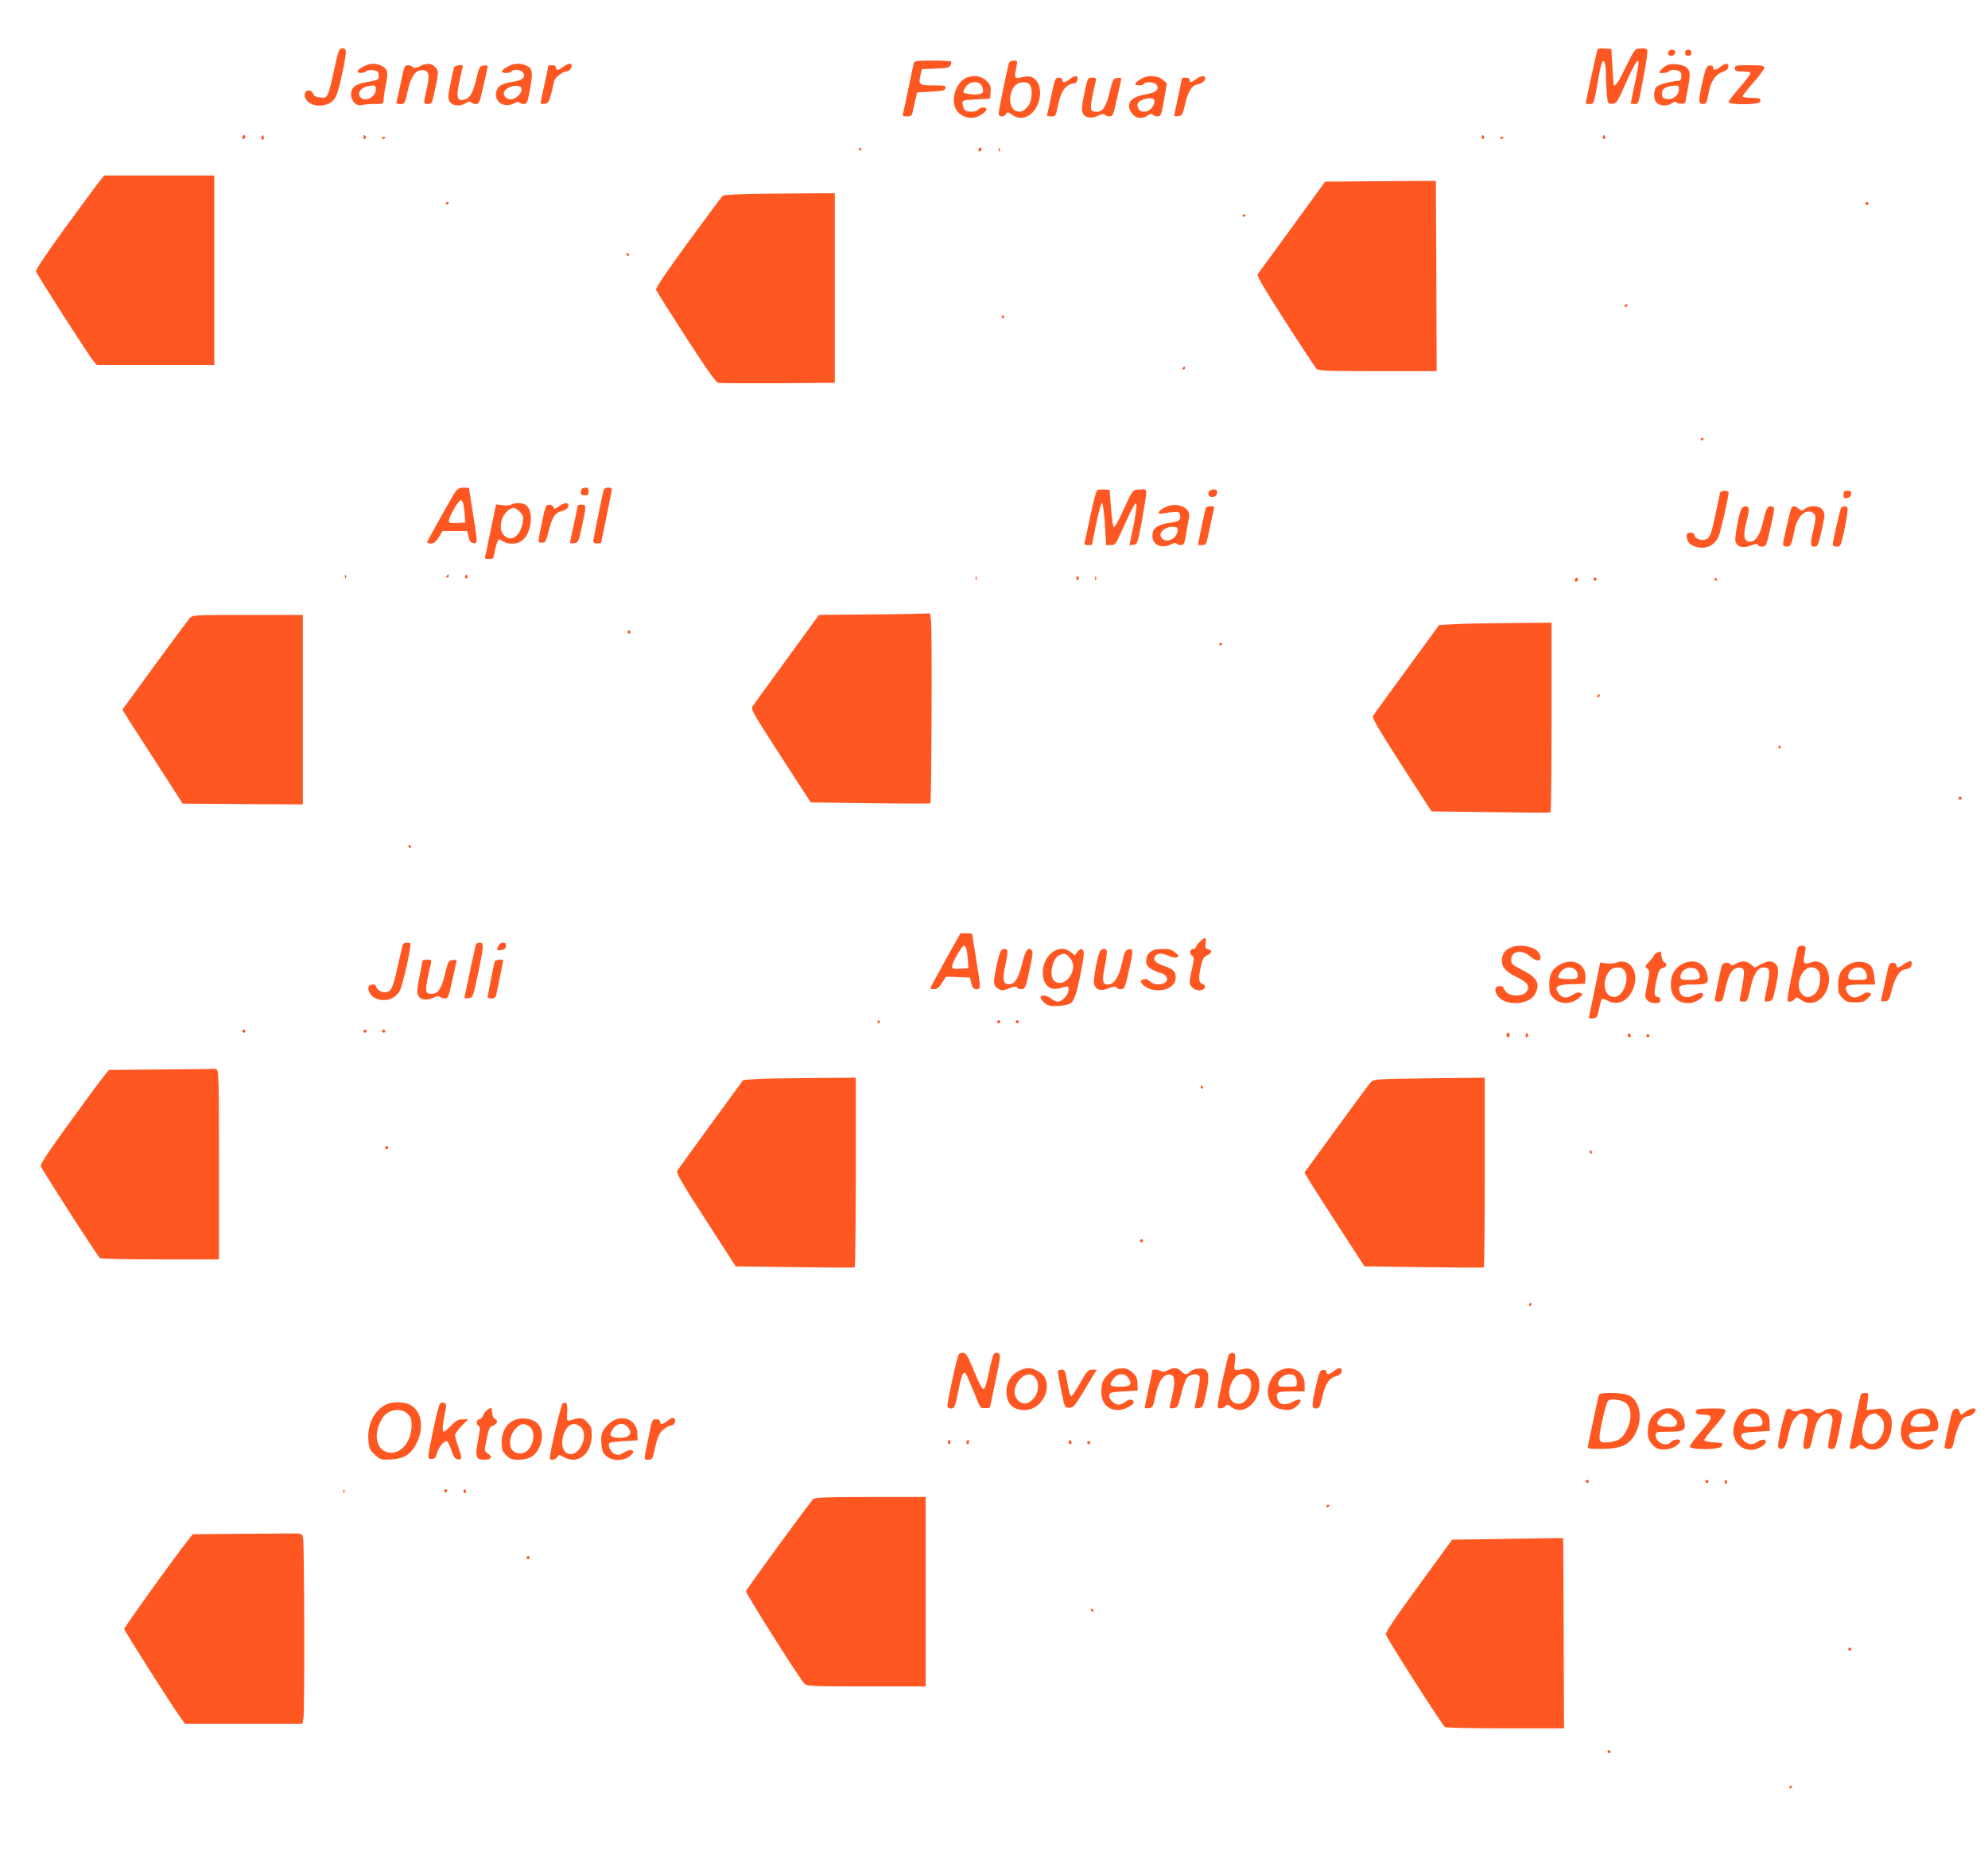 <?xml version="1.0" standalone="no"?>
<!DOCTYPE svg PUBLIC "-//W3C//DTD SVG 20010904//EN"
 "http://www.w3.org/TR/2001/REC-SVG-20010904/DTD/svg10.dtd">
<svg version="1.0" xmlns="http://www.w3.org/2000/svg"
 width="1280pt" height="1207pt" viewBox="0 0 1280 1207"
 preserveAspectRatio="xMidYMid meet">
<g transform="translate(0,1207) scale(0.1,-0.1)"
fill="#ff5722" stroke="none">
<path d="M2182 11743 c-5 -10 -19 -67 -32 -128 -12 -60 -28 -125 -36 -143 -12
-30 -17 -33 -51 -30 -28 2 -41 9 -48 26 -13 29 -49 26 -53 -5 -5 -37 39 -73
90 -73 54 0 87 17 109 55 21 35 73 279 65 300 -7 20 -33 19 -44 -2z"/>
<path d="M10286 11752 c-4 -7 -76 -336 -76 -349 0 -2 11 -3 24 -3 28 0 28 0
52 135 9 55 21 111 26 125 15 39 28 6 28 -71 0 -36 3 -94 6 -128 7 -61 7 -62
36 -59 27 3 33 12 84 128 58 131 84 172 84 133 0 -12 -11 -73 -25 -137 -14
-64 -25 -118 -25 -121 0 -3 11 -5 24 -5 27 0 24 -10 66 219 12 62 19 120 16
128 -4 10 -18 13 -43 11 -38 -3 -38 -4 -94 -117 -51 -107 -77 -142 -80 -109
-1 7 -4 60 -8 118 l-6 105 -42 3 c-22 2 -44 -1 -47 -6z"/>
<path d="M10747 11743 c-14 -13 -6 -33 12 -33 19 0 35 23 24 34 -8 8 -28 8
-36 -1z"/>
<path d="M10850 11730 c0 -13 7 -20 20 -20 13 0 20 7 20 20 0 13 -7 20 -20 20
-13 0 -20 -7 -20 -20z"/>
<path d="M5885 11668 c-3 -7 -18 -80 -35 -163 -17 -82 -33 -158 -36 -167 -4
-14 1 -18 25 -18 24 0 32 5 36 23 2 12 10 47 17 77 l13 55 90 5 c75 4 90 8 93
23 3 15 -6 17 -78 17 -91 0 -98 5 -83 67 l9 38 87 3 c72 2 88 6 97 21 5 10 6
21 3 25 -3 3 -57 6 -120 6 -82 0 -115 -3 -118 -12z"/>
<path d="M6496 11663 c-11 -37 -66 -305 -66 -323 0 -25 35 -27 48 -4 8 15 12
14 40 -6 63 -47 147 -2 172 92 24 89 -18 166 -84 155 -17 -3 -40 -7 -51 -9
-22 -3 -24 9 -10 75 7 35 6 37 -18 37 -16 0 -28 -7 -31 -17z m134 -138 c20
-24 15 -103 -7 -133 -27 -36 -46 -46 -75 -39 -51 13 -60 106 -16 162 23 29 78
34 98 10z"/>
<path d="M2341 11642 c-19 -9 -37 -23 -39 -29 -5 -16 40 -17 55 -2 6 6 26 9
44 7 27 -2 35 -8 37 -27 5 -33 -4 -38 -78 -50 -73 -12 -100 -34 -100 -82 0
-16 9 -38 21 -50 17 -17 28 -20 57 -14 21 4 58 6 85 6 45 -1 47 0 47 27 0 15
6 57 14 94 17 81 12 104 -25 123 -37 20 -76 19 -118 -3z m79 -147 c0 -50 -70
-86 -100 -50 -26 32 15 72 78 74 17 1 22 -5 22 -24z"/>
<path d="M2702 11643 c-25 -12 -36 -13 -45 -4 -6 6 -21 11 -33 11 -19 0 -23
-11 -43 -111 -13 -61 -25 -117 -28 -125 -4 -10 3 -14 24 -14 29 0 30 2 47 80
21 99 53 143 100 138 39 -4 44 -31 22 -128 -21 -89 -20 -90 9 -90 17 0 26 7
30 23 42 184 43 189 15 217 -24 24 -54 25 -98 3z"/>
<path d="M3271 11642 c-46 -23 -52 -42 -12 -42 16 0 33 5 36 10 11 18 64 11
74 -9 16 -29 -7 -50 -64 -57 -71 -10 -102 -28 -110 -65 -14 -65 50 -107 114
-75 19 10 32 12 36 6 3 -6 16 -10 28 -10 20 0 24 9 40 99 20 110 16 134 -29
151 -38 15 -75 12 -113 -8z m87 -143 c5 -27 -36 -69 -68 -69 -36 0 -58 33 -39
57 29 34 101 42 107 12z"/>
<path d="M3627 11640 c-30 -24 -47 -26 -47 -5 0 9 -9 15 -25 15 -14 0 -25 -2
-25 -5 0 -3 -11 -57 -25 -121 -14 -64 -25 -118 -25 -120 0 -3 12 -4 27 -2 24
3 28 10 44 73 10 39 18 73 18 76 2 17 56 59 76 59 21 0 35 17 35 41 0 15 -26
10 -53 -11z"/>
<path d="M10735 11651 c-11 -5 -29 -18 -39 -30 -19 -21 -19 -21 12 -21 17 0
34 5 37 10 9 15 61 12 75 -5 11 -14 6 -55 -8 -55 -39 0 -129 -23 -143 -36 -25
-23 -25 -85 -1 -107 23 -21 70 -21 96 -2 14 11 23 12 32 4 14 -11 54 -9 56 3
0 4 6 40 14 80 19 97 18 122 -6 143 -22 20 -95 29 -125 16z m75 -156 c0 -37
-35 -67 -73 -63 -25 2 -33 8 -35 26 -6 39 19 57 86 61 17 1 22 -4 22 -24z"/>
<path d="M11077 11640 c-30 -24 -47 -26 -47 -4 0 10 -7 14 -22 12 -20 -3 -26
-15 -45 -98 -29 -130 -29 -150 1 -150 21 0 25 7 36 65 15 81 44 126 90 141 23
8 36 19 38 33 4 27 -17 27 -51 1z"/>
<path d="M2925 11638 c-3 -7 -14 -53 -24 -103 -16 -73 -18 -94 -8 -115 15 -31
67 -39 104 -15 18 12 28 14 36 6 6 -6 21 -11 32 -11 19 0 25 13 48 118 15 64
27 121 27 125 0 5 -12 7 -27 5 -24 -3 -28 -10 -45 -83 -21 -88 -39 -122 -71
-134 -54 -20 -63 11 -37 123 11 48 20 89 20 91 0 11 -51 4 -55 -7z"/>
<path d="M11170 11630 c0 -17 7 -20 50 -20 34 0 50 -4 50 -13 0 -7 -31 -48
-70 -92 -38 -44 -70 -85 -70 -92 0 -20 196 -18 203 1 8 22 -2 26 -60 26 -29 0
-53 4 -53 10 0 5 32 46 70 89 39 44 70 87 70 95 0 13 -16 16 -95 16 -88 0 -95
-1 -95 -20z"/>
<path d="M6224 11570 c-55 -22 -93 -104 -80 -173 14 -76 109 -111 175 -65 19
12 34 28 33 33 -2 17 -38 17 -52 0 -15 -18 -73 -20 -89 -2 -6 8 -12 24 -13 38
-3 23 -1 24 87 29 l90 5 3 43 c3 36 -1 47 -27 72 -31 31 -80 39 -127 20z m98
-54 c19 -44 5 -57 -59 -54 -31 2 -58 8 -60 14 -2 6 6 23 17 37 29 37 85 38
102 3z"/>
<path d="M6887 11560 c-30 -24 -47 -26 -47 -5 0 9 -9 15 -23 15 -22 0 -25 -8
-47 -112 -13 -62 -25 -119 -28 -125 -3 -9 6 -13 26 -13 28 0 30 3 42 62 19 97
49 143 100 150 17 2 26 10 28 26 4 28 -16 29 -51 2z"/>
<path d="M7343 11560 c-18 -11 -33 -24 -33 -30 0 -13 47 -13 55 0 11 18 73 12
84 -9 16 -30 -8 -48 -79 -60 -95 -16 -126 -65 -79 -125 24 -30 63 -34 98 -10
17 12 26 13 34 5 6 -6 20 -11 32 -11 18 0 23 11 40 107 l18 106 -27 24 c-35
29 -98 31 -143 3z m89 -150 c-3 -31 -36 -60 -68 -60 -26 0 -47 30 -38 54 7 18
50 36 84 33 20 -2 25 -7 22 -27z"/>
<path d="M7700 11560 c-30 -24 -40 -25 -40 -5 0 9 -9 15 -25 15 -14 0 -25 -2
-25 -5 0 -3 -11 -57 -25 -121 -14 -64 -25 -118 -25 -120 0 -3 12 -4 27 -2 24
3 28 10 43 75 20 86 41 120 78 129 34 8 52 22 52 40 0 20 -31 17 -60 -6z"/>
<path d="M6982 11470 c-15 -71 -19 -107 -12 -125 13 -33 53 -42 98 -21 24 12
38 14 45 7 6 -6 21 -11 32 -11 19 0 24 12 44 103 13 56 25 112 28 125 5 21 2
23 -22 20 -27 -3 -30 -8 -50 -90 -23 -96 -44 -128 -86 -128 -46 0 -46 15 -4
198 5 19 1 22 -23 22 -28 0 -29 -2 -50 -100z"/>
<path d="M1560 11184 c0 -8 5 -12 10 -9 6 3 10 10 10 16 0 5 -4 9 -10 9 -5 0
-10 -7 -10 -16z"/>
<path d="M1686 11191 c-4 -7 -5 -15 -2 -18 9 -9 19 4 14 18 -4 11 -6 11 -12 0z"/>
<path d="M2340 11184 c0 -8 5 -12 10 -9 6 4 8 11 5 16 -9 14 -15 11 -15 -7z"/>
<path d="M9540 11184 c0 -8 5 -12 10 -9 6 4 8 11 5 16 -9 14 -15 11 -15 -7z"/>
<path d="M10320 11184 c0 -8 5 -12 10 -9 6 4 8 11 5 16 -9 14 -15 11 -15 -7z"/>
<path d="M2460 11179 c0 -5 5 -7 10 -4 6 3 10 8 10 11 0 2 -4 4 -10 4 -5 0
-10 -5 -10 -11z"/>
<path d="M9660 11179 c0 -5 5 -7 10 -4 6 3 10 8 10 11 0 2 -4 4 -10 4 -5 0
-10 -5 -10 -11z"/>
<path d="M5530 11110 c0 -5 5 -10 11 -10 5 0 7 5 4 10 -3 6 -8 10 -11 10 -2 0
-4 -4 -4 -10z"/>
<path d="M6300 11104 c0 -8 5 -12 10 -9 6 3 10 10 10 16 0 5 -4 9 -10 9 -5 0
-10 -7 -10 -16z"/>
<path d="M6431 11104 c0 -11 3 -14 6 -6 3 7 2 16 -1 19 -3 4 -6 -2 -5 -13z"/>
<path d="M637 10898 c-19 -24 -118 -159 -222 -301 -122 -169 -186 -264 -183
-275 6 -22 343 -547 371 -579 l20 -23 379 0 378 0 0 610 0 610 -354 0 -355 0
-34 -42z"/>
<path d="M8859 10903 l-327 -3 -213 -293 c-117 -160 -217 -297 -222 -304 -6
-8 52 -106 179 -304 103 -160 194 -297 201 -305 12 -12 82 -14 394 -14 l379 0
-2 613 -3 612 -30 0 c-16 1 -177 -1 -356 -2z"/>
<path d="M4966 10823 c-202 -2 -304 -7 -313 -14 -7 -7 -108 -142 -224 -301
-138 -189 -209 -294 -205 -304 3 -9 90 -146 192 -305 129 -200 193 -291 208
-294 11 -3 185 -4 386 -3 l365 3 0 610 0 610 -55 0 c-30 1 -190 -1 -354 -2z"/>
<path d="M2870 10759 c0 -5 5 -7 10 -4 6 3 10 8 10 11 0 2 -4 4 -10 4 -5 0
-10 -5 -10 -11z"/>
<path d="M12010 10760 c0 -5 5 -10 10 -10 6 0 10 5 10 10 0 6 -4 10 -10 10 -5
0 -10 -4 -10 -10z"/>
<path d="M8000 10679 c0 -5 5 -7 10 -4 6 3 10 8 10 11 0 2 -4 4 -10 4 -5 0
-10 -5 -10 -11z"/>
<path d="M4035 10430 c3 -5 8 -10 11 -10 2 0 4 5 4 10 0 6 -5 10 -11 10 -5 0
-7 -4 -4 -10z"/>
<path d="M10460 10099 c0 -5 5 -7 10 -4 6 3 10 8 10 11 0 2 -4 4 -10 4 -5 0
-10 -5 -10 -11z"/>
<path d="M6450 10030 c0 -5 5 -10 11 -10 5 0 7 5 4 10 -3 6 -8 10 -11 10 -2 0
-4 -4 -4 -10z"/>
<path d="M7615 9700 c-3 -5 -1 -10 4 -10 6 0 11 5 11 10 0 6 -2 10 -4 10 -3 0
-8 -4 -11 -10z"/>
<path d="M10950 9239 c0 -5 5 -7 10 -4 6 3 10 8 10 11 0 2 -4 4 -10 4 -5 0
-10 -5 -10 -11z"/>
<path d="M2932 8903 c-25 -36 -182 -318 -182 -326 0 -4 11 -7 25 -7 18 0 32
11 50 40 l25 40 79 0 79 0 9 -37 c6 -28 14 -39 31 -41 28 -4 28 0 -3 194 -14
85 -25 157 -25 159 0 3 -15 5 -34 5 -26 0 -39 -7 -54 -27z m53 -85 c3 -18 7
-51 8 -73 l2 -40 -52 -3 c-44 -3 -53 0 -53 14 0 25 63 134 77 134 7 0 15 -15
18 -32z"/>
<path d="M3747 8923 c-4 -3 -7 -15 -7 -25 0 -13 7 -18 25 -18 20 0 25 5 25 25
0 18 -5 25 -18 25 -10 0 -22 -3 -25 -7z"/>
<path d="M3885 8908 c-17 -74 -65 -310 -65 -323 0 -9 9 -15 25 -15 14 0 25 2
25 4 0 2 16 79 35 170 19 92 35 171 35 176 0 6 -11 10 -25 10 -17 0 -26 -7
-30 -22z"/>
<path d="M7064 8913 c-6 -5 -26 -78 -43 -163 -18 -85 -35 -163 -37 -172 -4
-14 1 -18 20 -18 14 0 26 1 27 3 0 1 12 62 27 135 15 73 32 133 37 133 6 0 14
-59 19 -136 l8 -135 30 0 c26 0 32 6 60 68 81 181 102 218 105 192 2 -14 -7
-78 -20 -143 l-25 -118 26 3 c25 3 27 8 54 153 15 83 27 163 28 178 0 27 -2
28 -42 25 -48 -3 -43 3 -114 -152 -26 -58 -48 -95 -54 -90 -4 5 -12 61 -17
124 l-8 115 -35 3 c-19 1 -40 -1 -46 -5z"/>
<path d="M7793 8913 c-7 -2 -13 -13 -13 -24 0 -24 45 -27 54 -3 11 28 -8 41
-41 27z"/>
<path d="M11075 8898 c-2 -7 -15 -68 -29 -136 -29 -140 -37 -159 -70 -168 -29
-7 -66 11 -66 31 0 9 -10 15 -25 15 -19 0 -25 -5 -25 -21 0 -34 18 -57 55 -69
65 -21 125 5 151 67 13 30 64 254 64 281 0 6 -11 12 -25 12 -14 0 -27 -6 -30
-12z"/>
<path d="M11870 8884 c0 -21 4 -25 23 -22 14 2 23 11 25 26 3 18 -1 22 -22 22
-21 0 -26 -5 -26 -26z"/>
<path d="M3290 8820 c-8 -5 -33 -6 -55 -3 l-41 5 -34 -163 c-18 -90 -35 -170
-37 -176 -4 -9 5 -13 25 -13 27 0 30 4 36 39 3 22 11 52 16 66 10 27 11 27 36
10 33 -21 87 -22 119 -1 73 48 87 214 20 240 -24 9 -68 7 -85 -4z m57 -46 c22
-22 24 -31 19 -67 -13 -80 -64 -124 -109 -94 -31 20 -40 57 -27 107 10 39 50
80 77 80 8 0 25 -12 40 -26z"/>
<path d="M3598 8809 c-25 -18 -29 -19 -34 -5 -3 9 -16 16 -28 16 -21 0 -25
-10 -45 -107 -30 -145 -30 -138 -2 -138 22 0 27 7 43 73 22 88 41 120 77 128
33 8 51 22 51 40 0 20 -31 17 -62 -7z"/>
<path d="M3720 8815 c0 -3 -11 -57 -25 -121 -14 -64 -25 -118 -25 -120 0 -3
12 -4 27 -2 26 3 28 8 50 108 29 135 29 140 -2 140 -14 0 -25 -2 -25 -5z"/>
<path d="M7501 8803 c-49 -25 -54 -48 -10 -39 19 4 50 8 69 9 30 2 35 -2 38
-22 5 -33 -4 -38 -78 -50 -73 -12 -100 -34 -100 -82 0 -59 59 -85 120 -54 18
9 31 11 35 5 3 -6 16 -10 28 -10 20 0 24 8 35 78 7 42 15 88 18 102 13 63 -82
101 -155 63z m81 -152 c-6 -52 -72 -82 -102 -46 -27 33 20 77 80 72 20 -2 24
-7 22 -26z"/>
<path d="M7765 8801 c-3 -5 -16 -62 -29 -125 l-23 -116 27 0 c26 0 27 3 49
108 12 59 25 115 27 125 4 13 -1 17 -20 17 -14 0 -27 -4 -31 -9z"/>
<path d="M11212 8793 c-17 -34 -44 -184 -38 -209 10 -37 47 -47 98 -27 31 12
43 14 46 5 2 -7 14 -12 27 -12 27 0 29 5 64 163 16 74 17 89 5 94 -30 11 -42
-7 -60 -88 -21 -96 -52 -142 -93 -137 -33 4 -38 42 -17 126 21 81 21 102 -4
102 -10 0 -23 -8 -28 -17z"/>
<path d="M11534 8799 c-7 -12 -53 -214 -54 -236 0 -7 11 -13 25 -13 25 0 31
12 50 110 17 82 66 132 110 112 29 -13 31 -31 10 -117 -20 -83 -19 -105 4
-105 26 0 27 2 52 114 20 90 20 98 5 121 -20 30 -78 34 -114 9 -21 -15 -25
-15 -41 0 -21 19 -37 20 -47 5z"/>
<path d="M11854 8799 c-7 -12 -53 -214 -54 -236 0 -7 11 -13 25 -13 20 0 26 7
34 38 22 85 42 203 36 212 -8 13 -32 13 -41 -1z"/>
<path d="M2221 8354 c0 -11 3 -14 6 -6 3 7 2 16 -1 19 -3 4 -6 -2 -5 -13z"/>
<path d="M2875 8360 c-3 -5 -1 -10 4 -10 6 0 11 5 11 10 0 6 -2 10 -4 10 -3 0
-8 -4 -11 -10z"/>
<path d="M2995 8361 c-3 -5 -1 -12 5 -16 5 -3 10 1 10 9 0 18 -6 21 -15 7z"/>
<path d="M6281 8344 c0 -11 3 -14 6 -6 3 7 2 16 -1 19 -3 4 -6 -2 -5 -13z"/>
<path d="M6930 8344 c0 -8 5 -12 10 -9 6 4 8 11 5 16 -9 14 -15 11 -15 -7z"/>
<path d="M7051 8344 c0 -11 3 -14 6 -6 3 7 2 16 -1 19 -3 4 -6 -2 -5 -13z"/>
<path d="M10140 8334 c0 -8 5 -12 10 -9 6 3 10 10 10 16 0 5 -4 9 -10 9 -5 0
-10 -7 -10 -16z"/>
<path d="M10260 8340 c0 -5 5 -10 10 -10 6 0 10 5 10 10 0 6 -4 10 -10 10 -5
0 -10 -4 -10 -10z"/>
<path d="M11040 8340 c0 -5 5 -10 11 -10 5 0 7 5 4 10 -3 6 -8 10 -11 10 -2 0
-4 -4 -4 -10z"/>
<path d="M5554 8113 l-281 -3 -209 -287 c-115 -157 -213 -293 -218 -301 -12
-21 -6 -32 193 -340 l181 -279 382 -5 c211 -3 385 -3 388 -1 8 7 12 1110 5
1171 l-6 52 -77 -2 c-42 -2 -203 -4 -358 -5z"/>
<path d="M1221 8089 c-10 -12 -112 -149 -226 -305 l-207 -284 45 -73 c25 -39
113 -175 195 -302 l148 -230 387 -3 387 -2 0 610 0 610 -355 0 c-347 0 -355 0
-374 -21z"/>
<path d="M9371 8051 l-105 -6 -208 -285 c-115 -157 -213 -292 -218 -301 -7
-12 39 -89 184 -315 l193 -299 379 -5 c208 -3 382 -4 387 -2 4 2 7 277 7 613
l0 609 -257 -2 c-142 -1 -305 -4 -362 -7z"/>
<path d="M4040 8000 c0 -5 5 -10 10 -10 6 0 10 5 10 10 0 6 -4 10 -10 10 -5 0
-10 -4 -10 -10z"/>
<path d="M7850 7919 c0 -5 5 -7 10 -4 6 3 10 8 10 11 0 2 -4 4 -10 4 -5 0 -10
-5 -10 -11z"/>
<path d="M10285 7590 c-3 -5 -1 -10 4 -10 6 0 11 5 11 10 0 6 -2 10 -4 10 -3
0 -8 -4 -11 -10z"/>
<path d="M11450 7260 c0 -5 5 -10 11 -10 5 0 7 5 4 10 -3 6 -8 10 -11 10 -2 0
-4 -4 -4 -10z"/>
<path d="M12610 6930 c0 -5 5 -10 10 -10 6 0 10 5 10 10 0 6 -4 10 -10 10 -5
0 -10 -4 -10 -10z"/>
<path d="M2630 6620 c0 -5 5 -10 11 -10 5 0 7 5 4 10 -3 6 -8 10 -11 10 -2 0
-4 -4 -4 -10z"/>
<path d="M6087 5887 c-53 -96 -97 -177 -97 -180 0 -4 11 -7 25 -7 18 0 32 11
50 40 l26 41 77 -3 77 -3 9 -37 c8 -30 14 -38 33 -38 29 0 29 1 -2 194 -14 85
-25 157 -25 160 0 4 -17 6 -38 6 l-38 0 -97 -173z m138 61 c3 -18 7 -51 8 -73
l2 -40 -52 -3 c-44 -3 -53 0 -53 14 0 25 63 134 77 134 7 0 15 -15 18 -32z"/>
<path d="M7725 6005 c-14 -13 -25 -29 -25 -35 0 -5 -7 -10 -15 -10 -23 0 -30
-29 -11 -43 16 -12 16 -18 2 -81 -9 -37 -16 -78 -16 -91 0 -32 41 -59 75 -51
30 8 33 32 5 41 -23 7 -25 40 -6 120 8 39 17 53 39 63 32 16 35 32 6 39 -18 5
-20 11 -16 39 7 40 -5 43 -38 9z"/>
<path d="M2596 5991 c-3 -4 -19 -71 -36 -147 -31 -143 -42 -164 -86 -164 -23
0 -54 24 -54 41 0 12 -37 12 -45 -1 -12 -19 8 -61 36 -75 60 -31 129 -13 162
42 19 33 79 298 69 308 -8 8 -40 6 -46 -4z"/>
<path d="M3066 5992 c-2 -4 -19 -75 -36 -157 -17 -82 -33 -160 -37 -173 -5
-21 -3 -23 23 -20 29 3 29 4 61 153 38 182 40 205 14 205 -11 0 -22 -4 -25 -8z"/>
<path d="M3210 5981 c-15 -29 -13 -33 18 -29 19 2 28 9 30 26 4 28 -33 31 -48
3z"/>
<path d="M9718 5964 c-33 -17 -48 -43 -48 -81 0 -43 26 -71 96 -105 72 -34 90
-64 59 -98 -25 -28 -98 -27 -125 0 -11 11 -20 25 -20 30 0 6 -11 10 -25 10
-49 0 -26 -72 30 -96 74 -31 172 -8 200 47 34 65 12 105 -86 154 -62 32 -69
38 -69 65 0 56 69 68 124 20 47 -42 82 -29 56 21 -25 46 -134 65 -192 33z"/>
<path d="M11575 5968 c-2 -7 -20 -88 -39 -180 -33 -164 -33 -168 -13 -168 11
0 25 7 32 16 11 15 15 15 43 -6 52 -38 123 -16 157 50 56 108 -4 227 -97 192
-42 -16 -51 -5 -39 48 5 24 8 48 5 52 -8 13 -44 9 -49 -4z m130 -145 c25 -25
16 -115 -15 -148 -62 -66 -135 8 -99 102 23 61 77 83 114 46z"/>
<path d="M6440 5938 c-14 -34 -40 -155 -40 -188 0 -21 8 -35 25 -46 24 -15 29
-15 72 1 33 13 48 15 51 7 2 -7 14 -12 27 -12 27 0 29 7 61 158 13 60 15 85 6
94 -23 23 -40 -2 -61 -88 -24 -98 -50 -137 -91 -132 -33 4 -36 35 -15 133 9
41 14 79 10 85 -11 17 -35 11 -45 -12z"/>
<path d="M6766 5930 c-59 -52 -70 -164 -21 -210 24 -22 54 -24 113 -5 19 6 22
4 22 -19 0 -31 -40 -76 -68 -76 -11 0 -31 9 -45 20 -29 23 -67 26 -67 6 0 -8
12 -24 28 -36 23 -18 37 -21 89 -18 41 3 69 10 81 21 22 20 42 88 68 230 14
78 15 100 5 110 -10 9 -16 7 -32 -11 l-19 -24 -26 21 c-39 31 -86 27 -128 -9z
m119 -25 c32 -31 33 -81 2 -126 -26 -39 -74 -51 -101 -24 -33 34 -9 147 36
165 34 13 37 12 63 -15z"/>
<path d="M7082 5943 c-17 -33 -44 -184 -38 -208 10 -40 41 -50 94 -29 33 12
47 14 50 6 2 -7 14 -12 27 -12 27 0 29 5 63 163 20 89 17 103 -17 92 -15 -4
-24 -25 -37 -87 -20 -90 -51 -138 -90 -138 -36 0 -40 23 -20 121 10 48 15 93
11 98 -10 17 -33 13 -43 -6z"/>
<path d="M7430 5953 c-32 -12 -50 -37 -50 -70 0 -27 6 -37 32 -53 18 -11 45
-22 60 -25 16 -4 33 -15 38 -25 24 -44 -63 -69 -105 -30 -16 15 -28 18 -43 13
-21 -8 -21 -10 -7 -30 9 -13 34 -27 57 -34 81 -21 158 15 158 76 0 39 -16 54
-78 76 -54 18 -72 40 -53 63 17 20 44 20 87 0 19 -9 42 -13 51 -9 16 6 15 9
-10 31 -22 18 -39 24 -75 23 -26 0 -54 -3 -62 -6z"/>
<path d="M10673 5937 c-13 -6 -23 -14 -23 -19 0 -4 -14 -23 -31 -40 -28 -30
-29 -33 -13 -45 16 -12 16 -17 0 -99 -16 -81 -16 -87 0 -105 10 -11 30 -19 51
-19 26 0 33 4 33 20 0 11 -7 20 -15 20 -25 0 -28 26 -10 105 14 65 20 76 41
81 26 7 32 29 10 37 -8 3 -16 21 -18 40 -3 31 -5 33 -25 24z"/>
<path d="M2720 5882 c0 -5 -9 -51 -19 -101 -14 -63 -17 -101 -11 -117 13 -32
54 -41 98 -20 24 12 38 14 45 7 6 -6 21 -11 32 -11 19 0 24 12 44 103 13 56
25 112 28 125 5 21 2 23 -22 20 -27 -3 -30 -8 -50 -90 -23 -96 -44 -128 -86
-128 -46 0 -46 15 -4 198 5 19 1 22 -25 22 -16 0 -30 -4 -30 -8z"/>
<path d="M3185 5878 c-5 -17 -45 -218 -45 -229 0 -5 11 -9 25 -9 17 0 26 7 30
23 7 30 45 218 45 223 0 10 -51 2 -55 -8z"/>
<path d="M10051 5862 c-55 -27 -76 -64 -76 -132 0 -48 4 -63 24 -84 43 -46
116 -47 168 -2 25 22 26 25 11 31 -18 7 -23 6 -66 -19 -30 -17 -59 -10 -78 19
-28 42 -11 54 84 57 l87 3 3 32 c9 88 -73 138 -157 95z m94 -38 c9 -9 15 -26
13 -38 -3 -19 -9 -21 -62 -21 -34 0 -61 5 -63 11 -2 6 6 23 17 37 25 31 69 36
95 11z"/>
<path d="M10405 5870 c-11 -5 -38 -6 -61 -4 l-41 6 -32 -159 c-18 -87 -35
-168 -38 -181 -5 -21 -2 -23 23 -20 26 3 29 8 40 61 6 32 14 61 18 64 3 3 21
-2 39 -12 67 -36 138 3 167 91 34 102 -32 190 -115 154z m42 -38 c56 -36 13
-182 -54 -182 -68 0 -84 108 -26 172 17 18 59 24 80 10z"/>
<path d="M10830 5861 c-47 -25 -72 -70 -72 -130 0 -77 41 -121 113 -121 52 0
120 52 86 66 -7 2 -29 -4 -50 -15 -45 -23 -84 -13 -93 25 -10 38 3 44 90 44
94 0 103 8 85 75 -19 69 -89 94 -159 56z m106 -50 c20 -40 8 -51 -57 -51 -52
0 -59 2 -59 20 0 56 92 81 116 31z"/>
<path d="M11175 5863 c-20 -11 -30 -12 -33 -4 -6 18 -50 13 -56 -6 -8 -29 -46
-212 -46 -223 0 -5 11 -10 25 -10 19 0 26 7 31 28 24 108 37 149 56 169 25 27
66 30 75 6 6 -14 -4 -84 -23 -175 -6 -25 -3 -28 19 -28 28 0 28 0 52 105 17
75 45 115 81 115 40 0 44 -19 24 -115 -24 -114 -25 -107 7 -103 25 3 28 9 44
83 23 104 23 138 1 158 -24 22 -49 21 -95 -3 l-38 -21 -26 21 c-31 24 -58 25
-98 3z"/>
<path d="M11911 5863 c-55 -29 -76 -65 -76 -134 0 -51 4 -62 28 -86 23 -24 36
-28 82 -28 46 0 59 4 82 27 23 24 25 28 10 34 -17 6 -22 5 -66 -21 -30 -17
-62 -6 -78 25 -21 43 -8 50 89 50 l91 0 -5 51 c-3 32 -12 58 -25 71 -28 28
-90 33 -132 11z m93 -39 c9 -8 16 -26 16 -40 0 -23 -3 -24 -60 -24 -55 0 -60
2 -60 22 0 49 69 78 104 42z"/>
<path d="M12257 5860 c-30 -24 -47 -26 -47 -5 0 9 -9 15 -24 15 -22 0 -25 -7
-45 -107 -13 -60 -25 -116 -28 -126 -4 -15 0 -18 23 -15 25 3 29 9 46 78 20
81 55 130 94 130 20 0 34 17 34 41 0 15 -26 10 -53 -11z"/>
<path d="M5650 5490 c0 -5 5 -10 11 -10 5 0 7 5 4 10 -3 6 -8 10 -11 10 -2 0
-4 -4 -4 -10z"/>
<path d="M6420 5490 c0 -5 5 -10 10 -10 6 0 10 5 10 10 0 6 -4 10 -10 10 -5 0
-10 -4 -10 -10z"/>
<path d="M6540 5490 c0 -5 5 -10 10 -10 6 0 10 5 10 10 0 6 -4 10 -10 10 -5 0
-10 -4 -10 -10z"/>
<path d="M1560 5430 c0 -5 5 -10 10 -10 6 0 10 5 10 10 0 6 -4 10 -10 10 -5 0
-10 -4 -10 -10z"/>
<path d="M2340 5430 c0 -5 5 -10 10 -10 6 0 10 5 10 10 0 6 -4 10 -10 10 -5 0
-10 -4 -10 -10z"/>
<path d="M2460 5430 c0 -5 5 -10 10 -10 6 0 10 5 10 10 0 6 -4 10 -10 10 -5 0
-10 -4 -10 -10z"/>
<path d="M9700 5405 c0 -8 5 -15 10 -15 6 0 10 7 10 15 0 8 -4 15 -10 15 -5 0
-10 -7 -10 -15z"/>
<path d="M9826 5411 c-4 -7 -5 -15 -2 -18 9 -9 19 4 14 18 -4 11 -6 11 -12 0z"/>
<path d="M10480 5406 c0 -9 5 -16 10 -16 6 0 10 4 10 9 0 6 -4 13 -10 16 -5 3
-10 -1 -10 -9z"/>
<path d="M10600 5400 c0 -5 5 -10 10 -10 6 0 10 5 10 10 0 6 -4 10 -10 10 -5
0 -10 -4 -10 -10z"/>
<path d="M1038 5183 l-336 -3 -26 -31 c-15 -17 -115 -152 -222 -300 -128 -175
-195 -276 -192 -287 6 -22 367 -584 382 -594 6 -4 181 -8 389 -8 l377 0 0 609
c0 546 -2 609 -16 615 -9 3 -16 5 -17 4 -1 -2 -154 -4 -339 -5z"/>
<path d="M4860 5121 l-75 -6 -208 -285 c-115 -157 -212 -292 -217 -301 -7 -12
38 -90 184 -315 l193 -299 379 -5 c208 -3 382 -4 387 -2 4 2 7 277 7 613 l0
609 -287 -2 c-159 -1 -322 -4 -363 -7z"/>
<path d="M8994 5123 c-141 -3 -152 -5 -171 -26 -11 -12 -111 -147 -222 -300
l-202 -278 40 -67 c23 -37 110 -173 194 -302 l152 -235 380 -5 c209 -3 383 -4
388 -2 4 2 7 277 7 613 l0 609 -207 -2 c-115 -1 -276 -4 -359 -5z"/>
<path d="M7730 5070 c0 -5 5 -10 11 -10 5 0 7 5 4 10 -3 6 -8 10 -11 10 -2 0
-4 -4 -4 -10z"/>
<path d="M2480 4680 c0 -5 5 -10 10 -10 6 0 10 5 10 10 0 6 -4 10 -10 10 -5 0
-10 -4 -10 -10z"/>
<path d="M10235 4650 c3 -5 8 -10 11 -10 2 0 4 5 4 10 0 6 -5 10 -11 10 -5 0
-7 -4 -4 -10z"/>
<path d="M7340 4080 c0 -5 5 -10 10 -10 6 0 10 5 10 10 0 6 -4 10 -10 10 -5 0
-10 -4 -10 -10z"/>
<path d="M9845 3670 c-3 -5 -1 -10 4 -10 6 0 11 5 11 10 0 6 -2 10 -4 10 -3 0
-8 -4 -11 -10z"/>
<path d="M6173 3348 c-10 -12 -73 -299 -73 -332 0 -10 9 -16 24 -16 21 0 25 7
45 107 21 107 33 136 49 118 5 -6 28 -59 52 -118 42 -107 43 -108 73 -105 l31
3 32 155 c38 181 39 189 18 197 -25 9 -32 -6 -56 -122 -15 -73 -27 -110 -36
-110 -8 0 -34 49 -60 115 -37 90 -51 116 -68 118 -11 2 -25 -3 -31 -10z"/>
<path d="M7913 3348 c-9 -12 -74 -307 -73 -335 0 -18 35 -16 50 2 11 13 15 12
37 -5 83 -65 199 43 180 168 -8 51 -50 86 -91 78 -72 -14 -71 -14 -67 24 7 65
6 74 -10 78 -9 1 -20 -3 -26 -10z m121 -143 c23 -24 28 -51 16 -95 -13 -50
-42 -80 -74 -80 -54 0 -77 58 -51 125 23 63 73 85 109 50z"/>
<path d="M6560 3242 c-48 -24 -80 -75 -80 -128 0 -83 39 -124 118 -124 99 0
174 121 129 210 -14 29 -70 60 -107 60 -14 0 -41 -8 -60 -18z m103 -40 c32
-36 26 -105 -13 -143 -36 -37 -74 -36 -103 3 -54 72 57 206 116 140z"/>
<path d="M7184 3253 c-12 -2 -36 -19 -54 -38 -26 -27 -34 -45 -38 -84 -8 -89
32 -141 110 -141 35 0 98 32 98 50 0 18 -30 23 -48 7 -9 -8 -26 -17 -38 -21
-29 -9 -76 29 -72 58 3 19 11 21 93 26 l90 5 -1 44 c-1 37 -7 49 -33 73 -30
27 -54 32 -107 21z m82 -58 c27 -41 13 -55 -56 -55 -67 0 -74 9 -39 54 27 35
72 35 95 1z"/>
<path d="M7516 3245 c-20 -11 -33 -12 -40 -5 -10 10 -56 15 -56 6 0 -3 -11
-56 -25 -120 -14 -64 -25 -118 -25 -121 0 -4 12 -5 27 -3 25 3 28 9 43 81 18
86 45 130 80 135 49 8 53 -41 15 -191 -7 -27 -6 -28 20 -25 27 3 30 8 50 90
11 48 29 96 39 107 22 25 71 28 80 6 5 -13 -7 -88 -29 -183 -5 -21 -2 -23 22
-20 25 3 29 9 45 78 24 106 24 156 -3 171 -25 13 -82 4 -99 -16 -17 -20 -33
-19 -55 5 -22 24 -50 25 -89 5z"/>
<path d="M8243 3246 c-59 -27 -95 -114 -74 -179 16 -49 43 -69 99 -75 41 -4
52 0 81 23 45 39 26 57 -28 27 -47 -27 -87 -17 -97 22 -10 40 2 46 92 46 l84
0 0 44 c0 84 -77 128 -157 92z m95 -38 c7 -7 12 -25 12 -40 0 -28 -1 -28 -60
-28 -53 0 -60 2 -60 20 0 46 76 80 108 48z"/>
<path d="M8587 3240 c-30 -24 -47 -26 -47 -4 0 10 -7 14 -22 12 -20 -3 -25
-15 -45 -103 -29 -130 -29 -145 0 -145 21 0 25 8 41 75 20 86 44 121 89 133
22 6 33 15 35 30 4 28 -17 29 -51 2z"/>
<path d="M6811 3238 c0 -7 10 -62 22 -123 22 -110 22 -110 51 -110 26 0 35 10
84 90 30 50 63 105 74 123 l20 32 -30 0 c-26 0 -34 -9 -77 -85 -26 -47 -51
-85 -56 -85 -10 0 -15 19 -30 103 -10 61 -13 67 -35 67 -13 0 -24 -6 -23 -12z"/>
<path d="M10295 3088 c-3 -7 -18 -78 -35 -158 -17 -80 -32 -155 -35 -167 -5
-23 -4 -23 85 -23 129 0 182 25 222 103 48 94 25 212 -46 242 -45 19 -185 20
-191 3z m178 -57 c32 -32 34 -102 4 -163 -31 -62 -51 -77 -116 -85 -71 -8 -74
1 -45 137 14 63 30 120 37 128 15 19 96 8 120 -17z"/>
<path d="M11970 3043 c-7 -32 -23 -109 -36 -171 -13 -63 -24 -118 -24 -123 0
-15 32 -10 52 8 17 15 19 15 39 -3 13 -11 35 -19 59 -19 70 0 120 69 120 165
0 41 -5 56 -26 77 -23 23 -30 25 -81 19 l-54 -6 6 55 c7 54 7 55 -18 55 -23 0
-27 -6 -37 -57z m134 -94 c40 -32 34 -111 -14 -159 -25 -25 -54 -26 -80 0 -39
39 -17 150 33 170 31 12 31 12 61 -11z"/>
<path d="M2485 3025 c-77 -39 -121 -129 -113 -231 4 -51 9 -61 42 -92 37 -33
40 -34 106 -30 84 4 131 36 166 112 44 95 28 196 -39 236 -39 24 -119 26 -162
5z m140 -60 c20 -19 25 -34 25 -73 0 -97 -59 -177 -130 -177 -95 0 -125 113
-59 221 35 58 120 73 164 29z"/>
<path d="M2834 3032 c-6 -4 -25 -74 -42 -157 -42 -204 -42 -200 -13 -200 20 0
27 7 34 35 9 37 43 80 63 80 6 0 20 -26 30 -57 15 -46 24 -59 42 -61 28 -4 28
8 2 83 -11 32 -20 65 -20 74 0 8 19 35 42 58 l42 43 -35 0 c-28 0 -43 -8 -74
-40 -21 -22 -43 -40 -47 -40 -12 0 -9 46 6 117 11 53 11 63 -1 67 -18 7 -16 7
-29 -2z"/>
<path d="M3622 3031 c-10 -6 -82 -314 -82 -352 0 -16 39 -10 49 9 9 16 11 16
39 0 91 -54 182 17 182 142 0 44 -4 56 -30 82 -31 31 -38 32 -108 12 -23 -7
-23 -5 -20 51 3 58 -5 72 -30 56z m118 -151 c56 -56 -13 -197 -83 -171 -69 26
-34 191 40 191 13 0 32 -9 43 -20z"/>
<path d="M3142 2994 c-13 -9 -27 -27 -32 -40 -5 -13 -16 -24 -25 -24 -18 0
-20 -37 -3 -42 10 -4 9 -24 -4 -93 -21 -107 -15 -125 42 -125 45 0 54 19 19
42 -20 13 -21 17 -9 73 17 90 20 95 46 105 27 10 32 35 10 43 -8 3 -16 22 -18
42 -3 35 -3 35 -26 19z"/>
<path d="M10673 2980 c-42 -25 -63 -68 -63 -129 0 -41 5 -56 28 -82 24 -27 36
-32 75 -33 45 -1 95 24 105 52 6 18 -43 15 -58 -3 -30 -36 -100 -5 -100 43 0
21 4 22 84 22 98 0 112 9 101 66 -14 78 -98 110 -172 64z m102 -35 c27 -26 29
-33 16 -53 -5 -9 -25 -12 -62 -10 -64 4 -75 23 -35 63 31 31 50 32 81 0z"/>
<path d="M10927 2993 c-20 -19 -5 -33 38 -33 69 0 67 -18 -14 -110 -39 -44
-71 -87 -71 -95 0 -23 195 -22 204 1 3 9 6 17 6 19 0 2 -26 5 -57 7 -31 2 -58
8 -60 13 -1 6 29 46 67 89 39 43 70 87 70 98 0 16 -9 18 -88 18 -49 0 -92 -3
-95 -7z"/>
<path d="M11228 2984 c-35 -18 -68 -82 -68 -129 0 -102 100 -155 187 -98 13 9
23 22 23 29 0 18 -30 17 -54 -1 -11 -8 -30 -15 -43 -15 -28 0 -65 35 -61 58 3
14 19 18 93 22 l90 5 -1 49 c0 40 -5 53 -28 72 -32 28 -95 32 -138 8z m103
-35 c11 -11 19 -30 17 -42 -3 -19 -10 -22 -57 -25 -63 -4 -76 5 -60 40 21 46
68 59 100 27z"/>
<path d="M11504 2992 c-6 -4 -23 -60 -37 -125 -21 -99 -23 -119 -11 -124 29
-11 41 7 59 88 13 63 24 90 46 111 31 32 38 33 64 14 18 -13 18 -16 2 -97 -22
-108 -21 -119 2 -119 26 0 28 5 46 91 18 83 35 115 71 131 20 9 28 8 42 -5 15
-16 15 -22 -1 -101 -22 -110 -22 -116 7 -116 21 0 25 8 45 100 11 56 21 107
21 114 0 39 -77 60 -116 31 -25 -19 -48 -19 -64 0 -15 18 -59 19 -95 3 -21 -9
-31 -9 -46 0 -22 14 -21 14 -35 4z"/>
<path d="M12302 2980 c-60 -37 -83 -150 -42 -203 40 -50 120 -57 168 -14 41
38 18 51 -35 20 -35 -20 -78 -12 -93 18 -21 39 -6 49 74 49 41 0 81 3 90 6 34
13 9 111 -33 134 -31 16 -93 12 -129 -10z m109 -31 c11 -11 19 -30 17 -42 -3
-19 -10 -22 -61 -25 -63 -3 -78 9 -57 48 21 40 70 50 101 19z"/>
<path d="M12570 2978 c-9 -23 -50 -208 -50 -228 0 -5 11 -10 25 -10 19 0 26 7
31 28 28 126 57 182 95 182 19 0 49 25 49 41 0 16 -36 10 -63 -11 -14 -11 -27
-20 -30 -20 -3 0 -7 9 -10 20 -7 27 -35 25 -47 -2z"/>
<path d="M3326 2930 c-61 -19 -96 -73 -96 -150 0 -44 5 -56 29 -81 25 -25 37
-29 81 -29 66 0 105 23 130 75 33 68 23 139 -23 170 -31 20 -84 27 -121 15z
m75 -41 c45 -24 44 -108 -2 -157 -30 -33 -89 -27 -107 10 -18 38 -5 96 29 130
30 30 49 34 80 17z"/>
<path d="M3950 2923 c-19 -10 -45 -34 -58 -53 -20 -29 -23 -44 -20 -94 4 -49
9 -63 32 -83 39 -33 114 -33 153 2 23 20 25 26 14 34 -10 7 -26 3 -52 -12 -31
-18 -41 -19 -63 -9 -25 11 -45 56 -31 70 3 4 46 9 93 12 l87 5 -1 43 c-2 80
-80 123 -154 85z m97 -49 c12 -19 14 -30 6 -43 -18 -29 -123 -27 -123 3 0 7 9
25 21 40 28 35 72 35 96 0z"/>
<path d="M4297 2920 c-30 -24 -47 -26 -47 -5 0 9 -9 15 -25 15 -27 0 -25 7
-55 -144 -25 -122 -25 -116 5 -116 19 0 26 7 31 28 26 116 35 139 64 165 17
15 39 27 49 27 20 0 35 25 25 41 -8 14 -19 11 -47 -11z"/>
<path d="M6106 2791 c-4 -7 -5 -15 -2 -18 9 -9 19 4 14 18 -4 11 -6 11 -12 0z"/>
<path d="M6226 2791 c-4 -7 -5 -15 -2 -18 9 -9 19 4 14 18 -4 11 -6 11 -12 0z"/>
<path d="M6880 2786 c0 -9 5 -16 10 -16 6 0 10 4 10 9 0 6 -4 13 -10 16 -5 3
-10 -1 -10 -9z"/>
<path d="M7000 2780 c0 -5 5 -10 10 -10 6 0 10 5 10 10 0 6 -4 10 -10 10 -5 0
-10 -4 -10 -10z"/>
<path d="M10210 2530 c0 -5 5 -10 10 -10 6 0 10 5 10 10 0 6 -4 10 -10 10 -5
0 -10 -4 -10 -10z"/>
<path d="M10980 2530 c0 -5 5 -10 10 -10 6 0 10 5 10 10 0 6 -4 10 -10 10 -5
0 -10 -4 -10 -10z"/>
<path d="M11105 2531 c-3 -5 -1 -12 5 -16 5 -3 10 1 10 9 0 18 -6 21 -15 7z"/>
<path d="M2211 2464 c0 -11 3 -14 6 -6 3 7 2 16 -1 19 -3 4 -6 -2 -5 -13z"/>
<path d="M2860 2470 c0 -5 5 -10 10 -10 6 0 10 5 10 10 0 6 -4 10 -10 10 -5 0
-10 -4 -10 -10z"/>
<path d="M2985 2471 c-3 -5 -1 -12 5 -16 5 -3 10 1 10 9 0 18 -6 21 -15 7z"/>
<path d="M5238 2418 c-17 -13 -427 -574 -435 -595 -4 -10 341 -558 376 -595
15 -16 48 -18 376 -18 198 0 370 0 383 0 l22 0 0 610 0 610 -353 0 c-267 0
-357 -3 -369 -12z"/>
<path d="M8540 2369 c0 -5 5 -7 10 -4 6 3 10 8 10 11 0 2 -4 4 -10 4 -5 0 -10
-5 -10 -11z"/>
<path d="M1563 2193 l-322 -3 -34 -43 c-74 -92 -407 -555 -407 -567 0 -11 317
-511 367 -577 l24 -33 378 0 378 0 7 38 c8 51 6 1131 -3 1162 -5 19 -13 25
-36 25 -17 1 -175 -1 -352 -2z"/>
<path d="M9683 2160 l-333 -5 -215 -295 c-150 -205 -215 -301 -212 -315 4 -23
363 -585 381 -597 6 -4 181 -8 389 -8 l377 0 -2 613 -3 612 -25 0 c-14 1 -175
-2 -357 -5z"/>
<path d="M3390 2040 c0 -5 5 -10 10 -10 6 0 10 5 10 10 0 6 -4 10 -10 10 -5 0
-10 -4 -10 -10z"/>
<path d="M7025 1700 c3 -5 8 -10 11 -10 2 0 4 5 4 10 0 6 -5 10 -11 10 -5 0
-7 -4 -4 -10z"/>
<path d="M11900 1450 c0 -5 5 -10 10 -10 6 0 10 5 10 10 0 6 -4 10 -10 10 -5
0 -10 -4 -10 -10z"/>
<path d="M10350 790 c0 -5 5 -10 10 -10 6 0 10 5 10 10 0 6 -4 10 -10 10 -5 0
-10 -4 -10 -10z"/>
<path d="M11520 559 c0 -5 5 -7 10 -4 6 3 10 8 10 11 0 2 -4 4 -10 4 -5 0 -10
-5 -10 -11z"/>
</g>
</svg>
